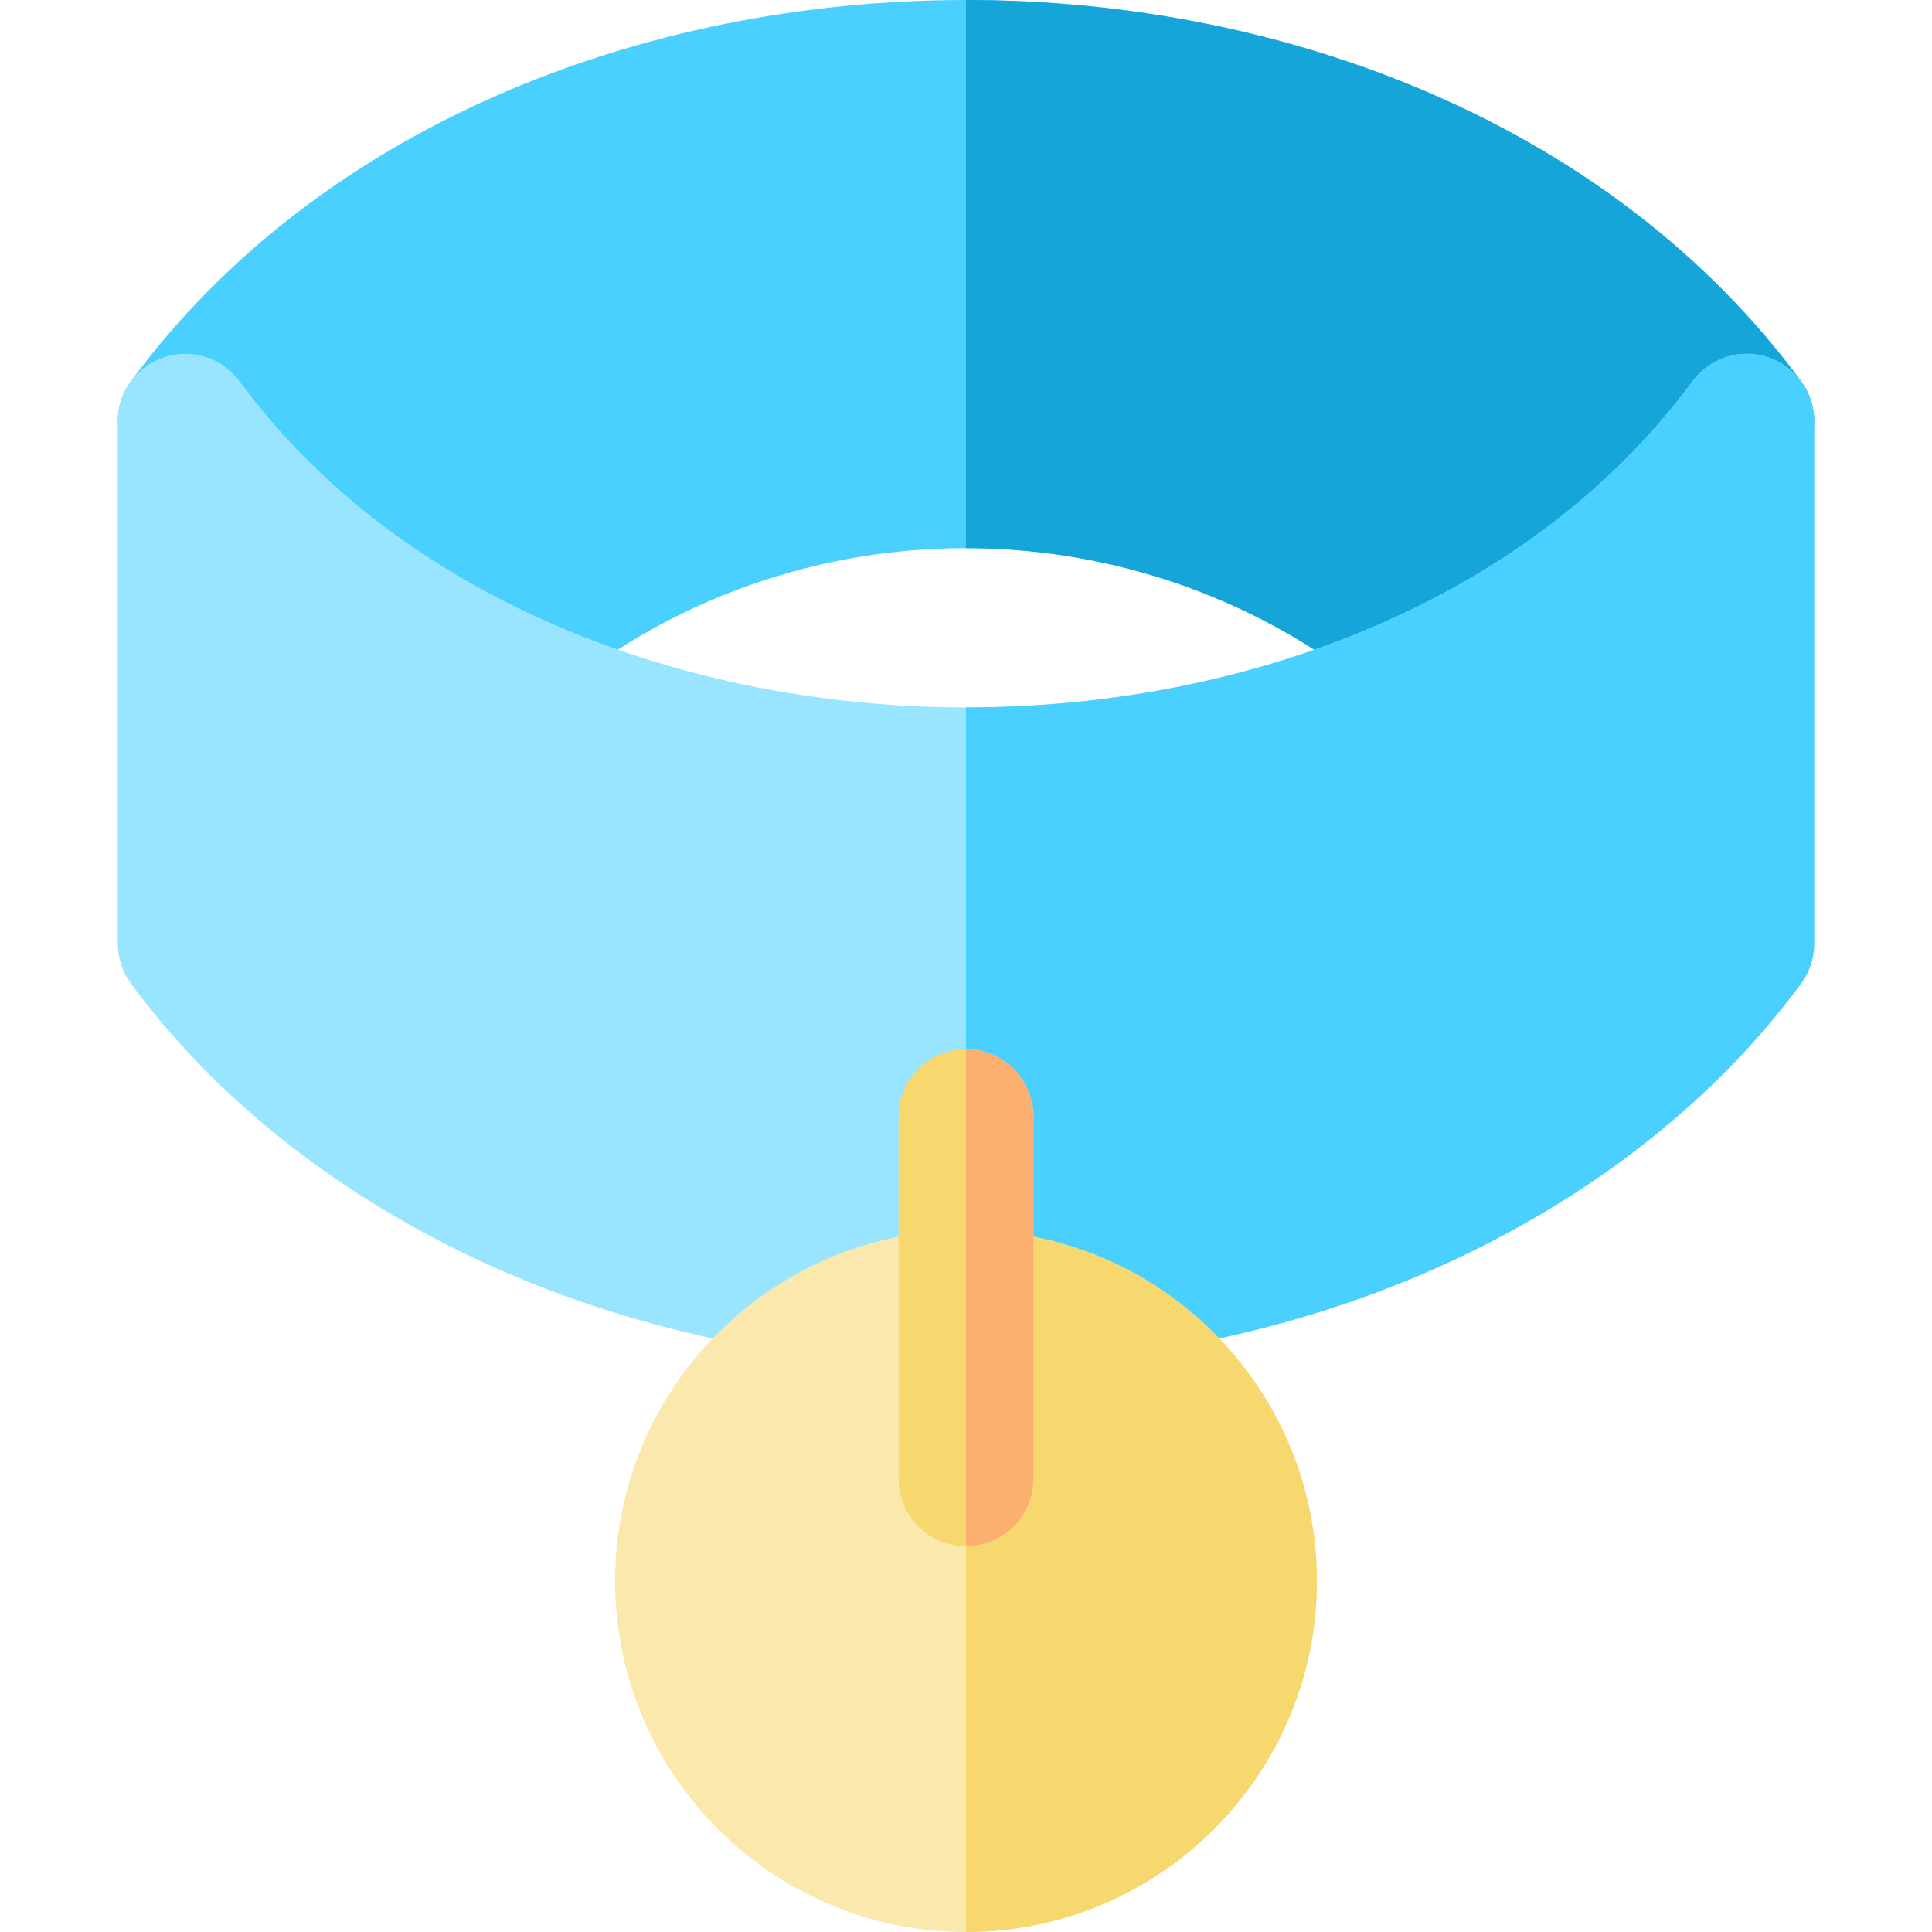 <?xml version="1.0" encoding="iso-8859-1"?>
<!-- Uploaded to: SVG Repo, www.svgrepo.com, Generator: SVG Repo Mixer Tools -->
<svg height="800px" width="800px" version="1.1" id="Layer_1" xmlns="http://www.w3.org/2000/svg" xmlns:xlink="http://www.w3.org/1999/xlink" 
	 viewBox="0 0 512 512" xml:space="preserve">
<path style="fill:#4AD0FF;" d="M128.494,194.62c-11.122,0-62.322-29.679-93.795-72.409c-4.639-6.3-4.639-14.885-0.001-21.185
	c99.123-134.615,343.341-134.788,442.605-0.001c4.639,6.301,4.639,14.885,0,21.186c-20.081,27.263-47.838,51.345-83.559,69.401
	c-7.973,4.107-15.819,4.22-22.278-1.671c-64.98-59.277-165.269-59.875-230.929,0.013
	C137.173,193.021,132.858,194.619,128.494,194.62z"/>
<path style="fill:#16A5D9;" d="M477.303,101.025C427.681,33.646,341.836-0.007,256,0.002v145.262
	c41.488,0.012,82.907,14.978,115.465,44.679c6.459,5.892,14.307,5.778,22.278,1.671c35.72-18.055,63.478-42.138,83.559-69.401
	C481.942,115.912,481.942,107.326,477.303,101.025z"/>
<path style="fill:#99E5FF;" d="M256,361.742c-97.001,0-178.151-42.476-221.304-101.086c-2.259-3.069-3.478-6.779-3.478-10.591
	V111.619c0-7.717,4.956-14.562,12.287-16.969c7.332-2.409,15.381,0.163,19.957,6.377c84.679,114.973,299.964,115.556,385.074,0
	c4.578-6.214,12.628-8.785,19.957-6.377c7.332,2.408,12.287,9.253,12.287,16.969v138.447c0,3.811-1.218,7.521-3.478,10.591
	C434.099,319.336,352.894,361.742,256,361.742z"/>
<path style="fill:#4AD0FF;" d="M468.494,94.648c-7.331-2.408-15.381,0.163-19.957,6.377
	C406.012,158.762,330.991,187.504,256,187.473v174.269c96.894,0,178.099-42.404,221.304-101.086
	c2.259-3.069,3.478-6.779,3.478-10.591V111.618C480.782,103.901,475.826,97.056,468.494,94.648z"/>
<path style="fill:#FAE8AC;" d="M256,512c-51.277,0-92.994-41.717-92.994-92.994s41.717-92.994,92.994-92.994
	s92.994,41.717,92.994,92.994S307.278,512,256,512z"/>
<g>
	<path style="fill:#F6D86E;" d="M348.994,419.007c0-51.277-41.717-92.994-92.994-92.994V512
		C307.278,512,348.994,470.283,348.994,419.007z"/>
	<path style="fill:#F6D86E;" d="M256,409.712c-9.865,0-17.863-7.998-17.863-17.863v-95.948c0-9.865,7.998-17.863,17.863-17.863
		c9.865,0,17.863,7.998,17.863,17.863v95.948C273.863,401.715,265.865,409.712,256,409.712z"/>
</g>
<path style="fill:#FBB071;" d="M256,278.038v131.673c9.865,0,17.863-7.998,17.863-17.863v-95.948
	C273.863,286.036,265.865,278.038,256,278.038z"/>
</svg>